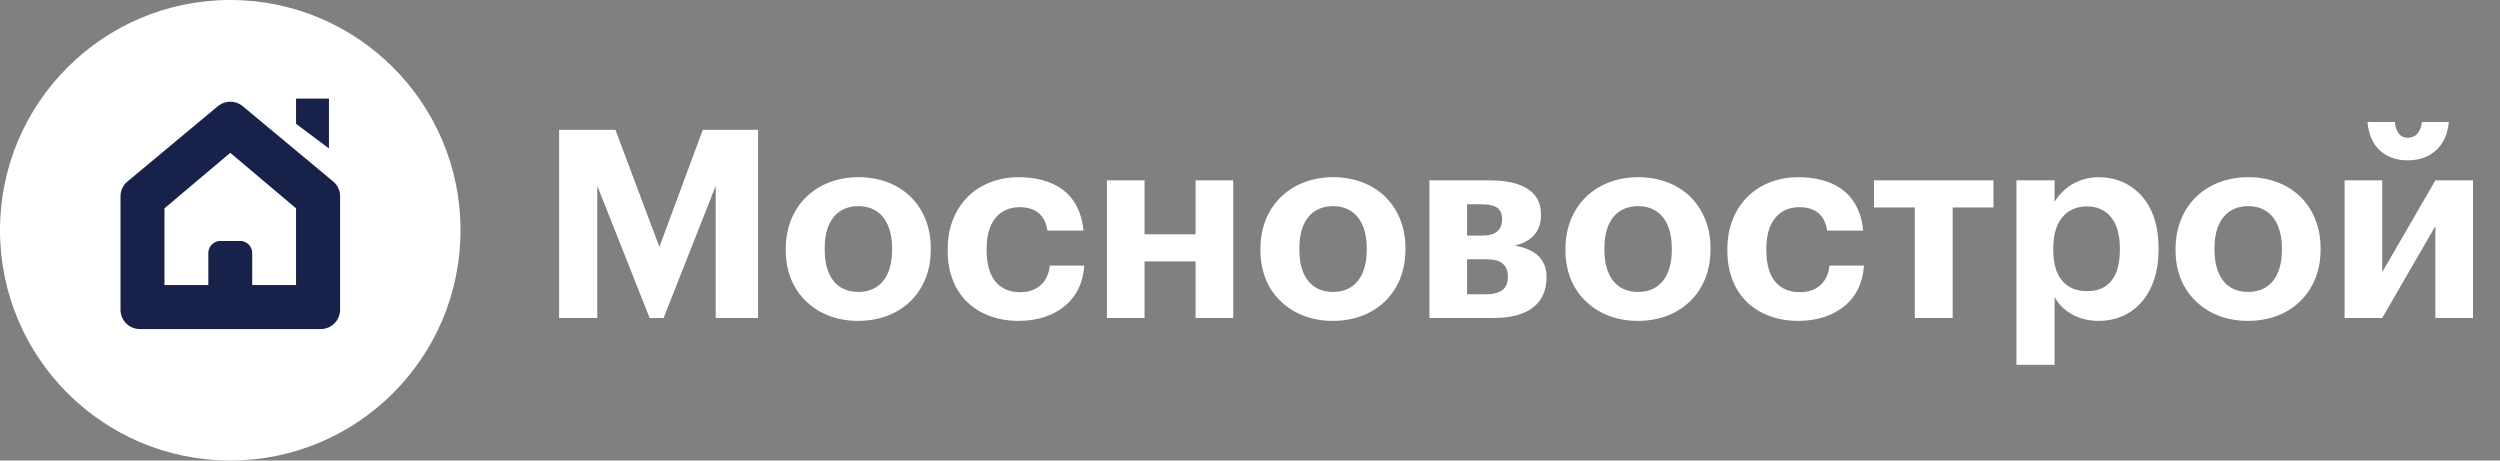 <?xml version="1.0" encoding="UTF-8"?> <svg xmlns="http://www.w3.org/2000/svg" width="228" height="42" viewBox="0 0 228 42" fill="none"><rect x="0" y="0" width="228" height="42" fill="#808080" stroke="none"/><path d="M21 42C32.598 42 42 32.598 42 21C42 9.402 32.598 0 21 0C9.402 0 0 9.402 0 21C0 32.598 9.402 42 21 42Z" fill="white"></path><path fill-rule="evenodd" clip-rule="evenodd" d="M27 8.993H30V13.536L27 11.293V8.993ZM31.016 17.893C31.017 17.621 30.953 17.353 30.832 17.11C30.71 16.867 30.534 16.656 30.316 16.493L22.066 9.627C21.758 9.398 21.385 9.275 21.002 9.275C20.618 9.275 20.245 9.398 19.937 9.627L11.691 16.5C11.473 16.663 11.296 16.874 11.175 17.117C11.053 17.36 10.99 17.628 10.991 17.9V28.26C10.992 28.491 11.039 28.719 11.128 28.932C11.218 29.145 11.348 29.338 11.513 29.501C11.677 29.663 11.871 29.792 12.085 29.879C12.299 29.966 12.528 30.01 12.759 30.009H29.248C29.714 30.011 30.163 29.828 30.494 29.5C30.826 29.172 31.013 28.726 31.016 28.26V17.9V17.893ZM23 23C22.981 22.748 22.876 22.51 22.704 22.324C22.532 22.139 22.302 22.018 22.052 21.98H19.952C19.701 22.017 19.471 22.139 19.298 22.324C19.125 22.509 19.02 22.747 19 23V26H15V19L21 13.936L27 19V26H23V23Z" fill="#17214A"></path><path d="M50.992 11.84H56.128L60.136 22.52L64.096 11.84H69.136V29H65.272V16.952L60.52 29H59.248L54.472 16.952V29H50.992V11.84ZM78.286 26.624C80.23 26.624 81.358 25.208 81.358 22.808V22.64C81.358 20.24 80.23 18.8 78.286 18.8C76.366 18.8 75.214 20.192 75.214 22.592V22.784C75.214 25.184 76.294 26.624 78.286 26.624ZM78.262 29.264C76.366 29.264 74.734 28.64 73.558 27.512C72.382 26.432 71.662 24.8 71.662 22.856V22.664C71.662 20.72 72.382 19.064 73.558 17.936C74.734 16.808 76.39 16.16 78.286 16.16C80.182 16.16 81.838 16.784 83.014 17.912C84.166 19.04 84.886 20.648 84.886 22.592V22.784C84.886 24.776 84.166 26.384 82.99 27.512C81.814 28.64 80.158 29.264 78.262 29.264ZM92.884 29.264C91.06 29.264 89.428 28.688 88.276 27.608C87.124 26.528 86.428 24.92 86.428 22.88V22.688C86.428 20.672 87.148 19.04 88.324 17.888C89.5 16.76 91.108 16.16 92.908 16.16C94.348 16.16 95.764 16.472 96.844 17.24C97.9 18.008 98.644 19.232 98.812 21.032H95.524C95.308 19.592 94.444 18.896 92.98 18.896C91.156 18.896 89.98 20.24 89.98 22.64V22.832C89.98 25.352 91.108 26.648 93.052 26.648C94.468 26.648 95.572 25.856 95.74 24.224H98.884C98.788 25.736 98.212 26.984 97.18 27.848C96.148 28.736 94.708 29.264 92.884 29.264ZM109.039 23.84H104.383V29H100.951V16.448H104.383V21.368H109.039V16.448H112.471V29H109.039V23.84ZM121.575 26.624C123.519 26.624 124.647 25.208 124.647 22.808V22.64C124.647 20.24 123.519 18.8 121.575 18.8C119.655 18.8 118.503 20.192 118.503 22.592V22.784C118.503 25.184 119.583 26.624 121.575 26.624ZM121.551 29.264C119.655 29.264 118.023 28.64 116.847 27.512C115.671 26.432 114.951 24.8 114.951 22.856V22.664C114.951 20.72 115.671 19.064 116.847 17.936C118.023 16.808 119.679 16.16 121.575 16.16C123.471 16.16 125.127 16.784 126.303 17.912C127.455 19.04 128.175 20.648 128.175 22.592V22.784C128.175 24.776 127.455 26.384 126.279 27.512C125.103 28.64 123.447 29.264 121.551 29.264ZM130.365 16.448H135.837C138.645 16.448 140.541 17.36 140.541 19.544V19.592C140.541 21.032 139.773 22.016 138.141 22.4C139.965 22.712 141.045 23.6 141.045 25.256V25.28C141.045 27.656 139.413 29 136.221 29H130.365V16.448ZM133.797 18.632V21.488H135.165C136.389 21.488 136.989 20.984 136.989 20V19.976C136.989 18.92 136.293 18.632 135.021 18.632H133.797ZM133.797 23.648V26.84H135.453C136.821 26.84 137.517 26.384 137.517 25.256V25.232C137.517 24.176 136.893 23.648 135.621 23.648H133.797ZM149.395 26.624C151.339 26.624 152.467 25.208 152.467 22.808V22.64C152.467 20.24 151.339 18.8 149.395 18.8C147.475 18.8 146.323 20.192 146.323 22.592V22.784C146.323 25.184 147.403 26.624 149.395 26.624ZM149.371 29.264C147.475 29.264 145.843 28.64 144.667 27.512C143.491 26.432 142.771 24.8 142.771 22.856V22.664C142.771 20.72 143.491 19.064 144.667 17.936C145.843 16.808 147.499 16.16 149.395 16.16C151.291 16.16 152.947 16.784 154.123 17.912C155.275 19.04 155.995 20.648 155.995 22.592V22.784C155.995 24.776 155.275 26.384 154.099 27.512C152.923 28.64 151.267 29.264 149.371 29.264ZM163.993 29.264C162.169 29.264 160.537 28.688 159.385 27.608C158.233 26.528 157.537 24.92 157.537 22.88V22.688C157.537 20.672 158.257 19.04 159.433 17.888C160.609 16.76 162.217 16.16 164.017 16.16C165.457 16.16 166.873 16.472 167.953 17.24C169.009 18.008 169.753 19.232 169.921 21.032H166.633C166.417 19.592 165.553 18.896 164.089 18.896C162.265 18.896 161.089 20.24 161.089 22.64V22.832C161.089 25.352 162.217 26.648 164.161 26.648C165.577 26.648 166.681 25.856 166.849 24.224H169.993C169.897 25.736 169.321 26.984 168.289 27.848C167.257 28.736 165.817 29.264 163.993 29.264ZM181.804 18.92H178.084V29H174.628V18.92H170.908V16.448H181.804V18.92ZM183.899 16.448H187.379V18.416C188.075 17.192 189.539 16.16 191.387 16.16C192.923 16.16 194.291 16.736 195.275 17.816C196.259 18.896 196.859 20.504 196.859 22.592V22.784C196.859 24.872 196.259 26.48 195.299 27.56C194.315 28.688 192.947 29.264 191.387 29.264C189.443 29.264 188.027 28.304 187.379 27.08V33.272H183.899V16.448ZM190.355 26.552C192.275 26.552 193.331 25.28 193.331 22.808V22.616C193.331 20.048 192.083 18.824 190.331 18.824C188.507 18.824 187.259 20.096 187.259 22.616V22.808C187.259 25.328 188.435 26.552 190.355 26.552ZM205.036 26.624C206.98 26.624 208.108 25.208 208.108 22.808V22.64C208.108 20.24 206.98 18.8 205.036 18.8C203.116 18.8 201.964 20.192 201.964 22.592V22.784C201.964 25.184 203.044 26.624 205.036 26.624ZM205.012 29.264C203.116 29.264 201.484 28.64 200.308 27.512C199.132 26.432 198.412 24.8 198.412 22.856V22.664C198.412 20.72 199.132 19.064 200.308 17.936C201.484 16.808 203.14 16.16 205.036 16.16C206.932 16.16 208.588 16.784 209.764 17.912C210.916 19.04 211.636 20.648 211.636 22.592V22.784C211.636 24.776 210.916 26.384 209.74 27.512C208.564 28.64 206.908 29.264 205.012 29.264ZM219.586 14.624C217.378 14.624 216.082 13.232 215.914 11.12H218.41C218.482 11.888 218.794 12.56 219.586 12.56C220.426 12.56 220.786 11.912 220.882 11.12H223.33C223.162 13.232 221.77 14.624 219.586 14.624ZM213.826 29V16.448H217.258V24.824L222.106 16.448H225.538V29H222.106V20.624L217.258 29H213.826Z" fill="white"></path></svg> 